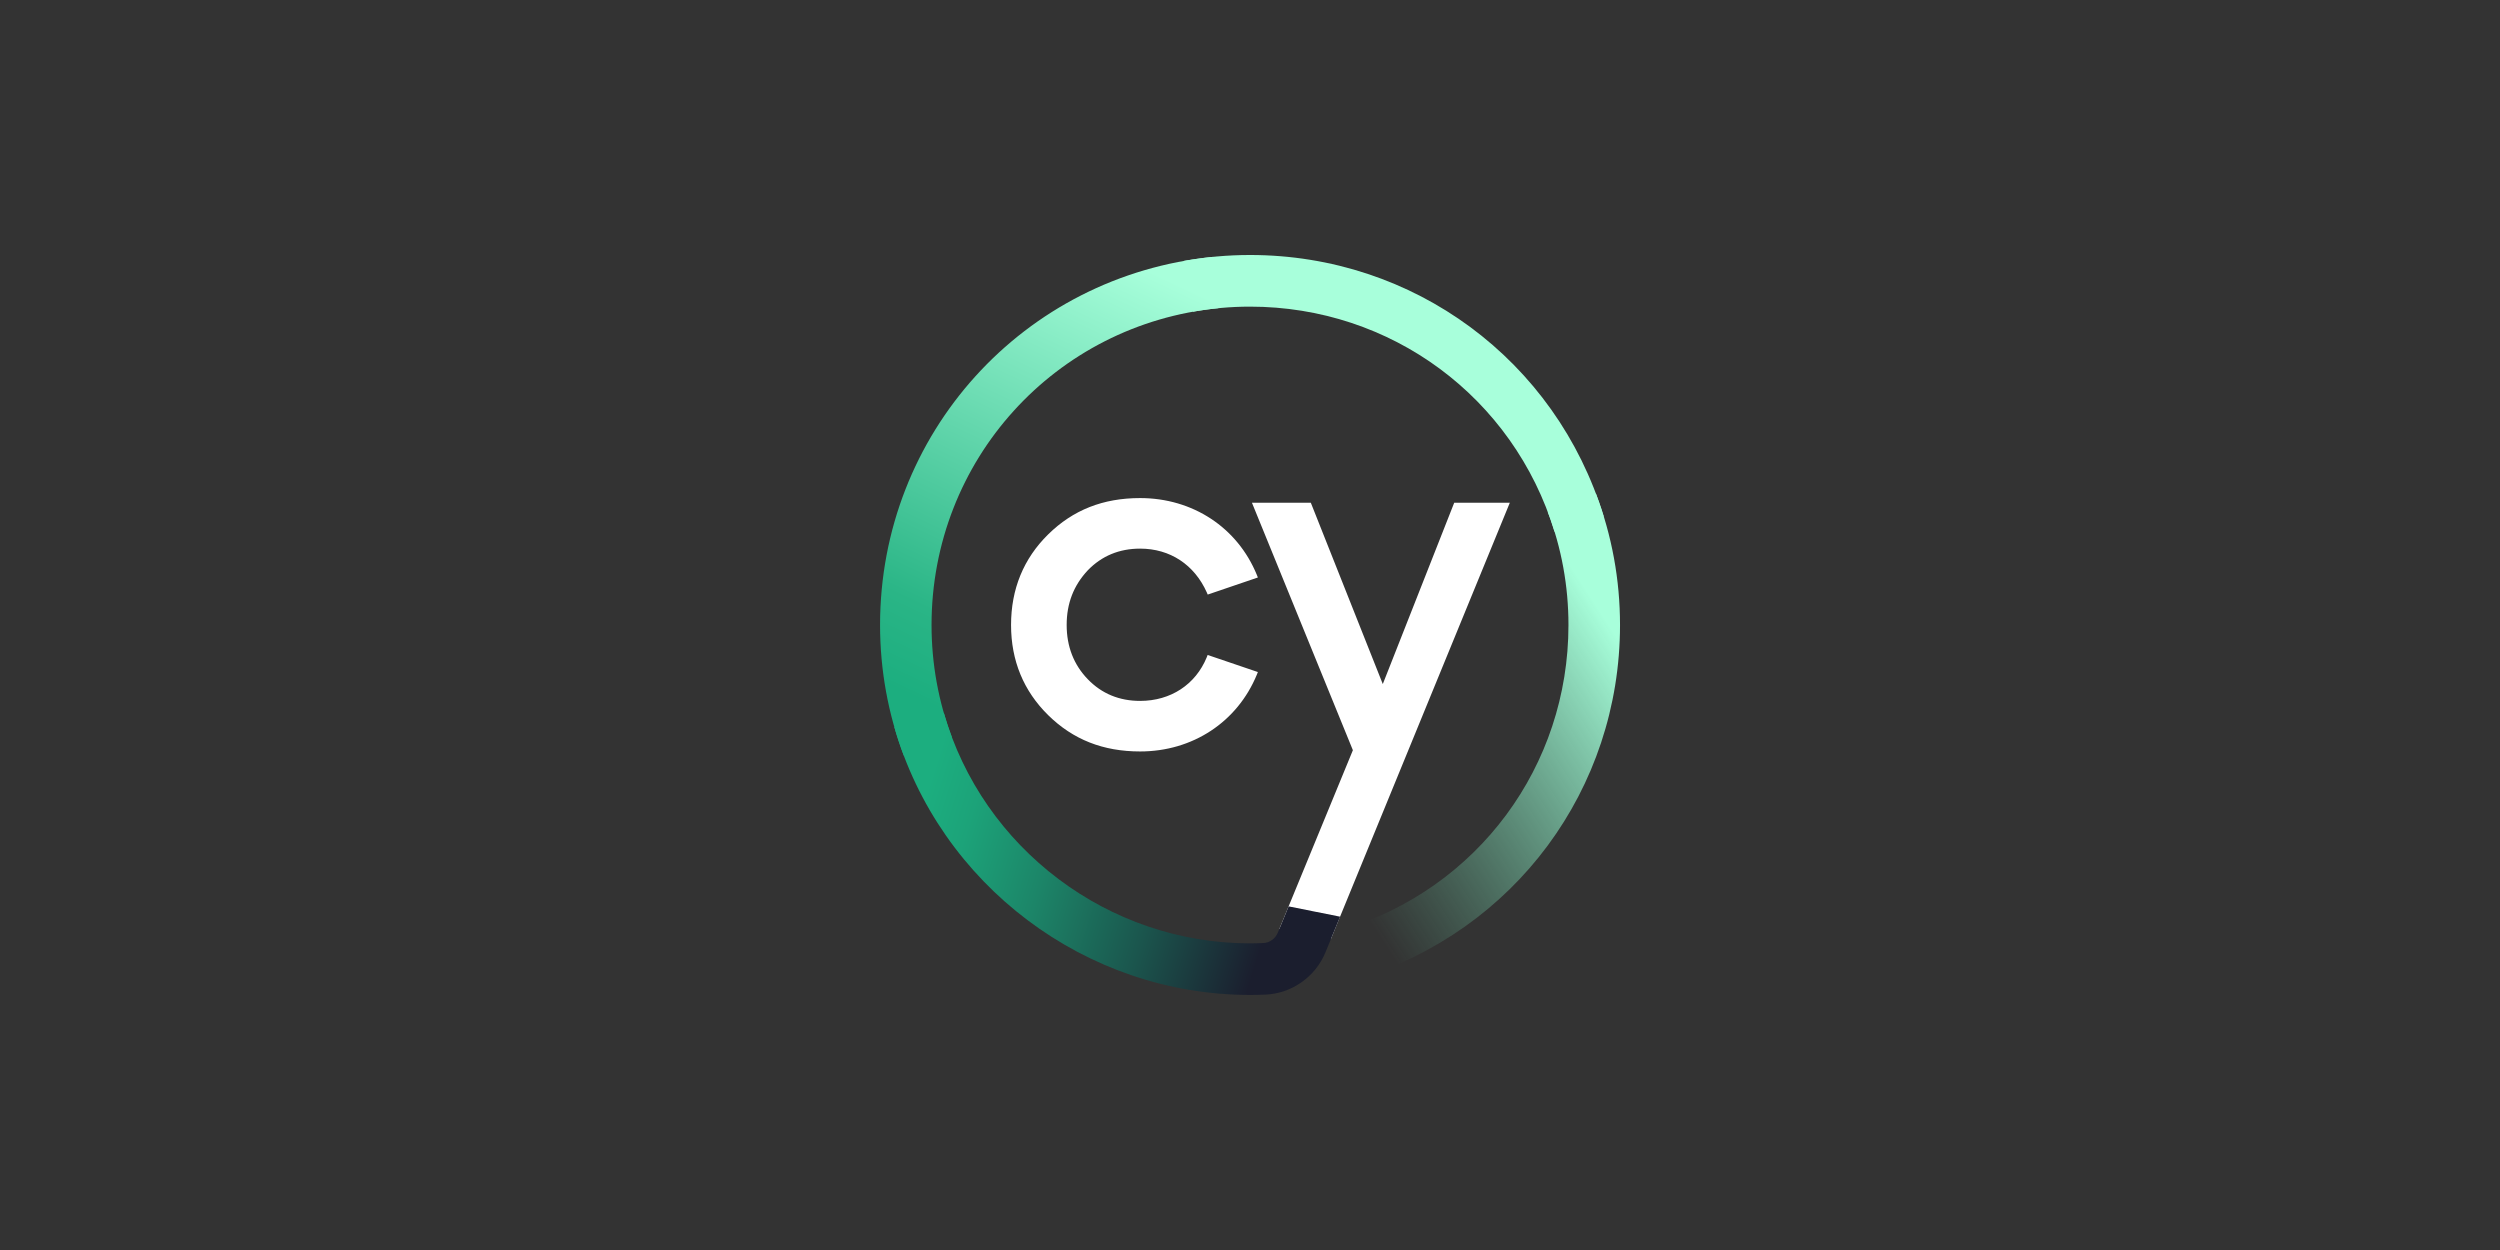 <svg width="400" height="200" viewBox="0 0 400 200" fill="none" xmlns="http://www.w3.org/2000/svg">
<rect x="0" y="0" width="400" height="200" fill="#333333" stroke="none"/>
<g clip-path="url(#clip0_1219_1339)">
<path d="M182.417 87.78C187.202 87.78 191.09 90.339 193.084 94.782L193.234 95.132L201.259 92.398L201.097 91.987C197.994 84.397 190.829 79.692 182.417 79.692C176.498 79.692 171.688 81.589 167.713 85.496C163.763 89.378 161.769 94.258 161.769 100C161.769 105.704 163.776 110.559 167.713 114.429C171.688 118.336 176.498 120.233 182.417 120.233C190.829 120.233 197.981 115.515 201.097 107.938L201.259 107.526L193.221 104.793L193.084 105.155C191.29 109.536 187.302 112.145 182.417 112.145C179.09 112.145 176.274 110.984 174.056 108.687C171.801 106.365 170.667 103.432 170.667 100C170.667 96.542 171.776 93.671 174.056 91.238C176.287 88.941 179.09 87.78 182.417 87.78Z" fill="white"/>
<path d="M217.259 156.63L214.866 148.729C236.449 142.163 250.953 122.579 250.953 100C250.953 93.771 249.844 87.68 247.651 81.914L255.352 78.981C257.907 85.696 259.203 92.76 259.203 100.012C259.19 126.237 242.343 148.991 217.259 156.63Z" fill="url(#paint0_linear_1219_1339)"/>
<path d="M248.723 85.072C242.131 63.528 222.555 49.062 200 49.062C196.935 49.062 193.869 49.336 190.879 49.873L189.421 41.747C192.885 41.123 196.449 40.799 200 40.799C226.193 40.799 248.935 57.612 256.598 82.638L248.723 85.072Z" fill="#A8FFDB"/>
<path d="M144.598 120.87C142.081 114.205 140.81 107.177 140.81 100C140.81 69.42 163.726 44.094 194.118 41.099L194.928 49.312C168.773 51.895 149.047 73.689 149.047 100C149.047 106.179 150.143 112.232 152.299 117.962L144.598 120.87Z" fill="url(#paint1_linear_1219_1339)"/>
<path d="M232.673 80.441L221.246 109.449L209.732 80.441H200.312L216.461 120.033L204.698 148.616L212.935 150.264L241.57 80.441H232.673Z" fill="white"/>
<path d="M206.181 145.022L204.449 149.228C204.05 150.189 203.14 150.851 202.118 150.888C201.408 150.913 200.71 150.938 199.988 150.938C177.371 150.938 157.234 135.773 151.016 114.055L143.09 116.326C150.318 141.552 173.707 159.176 199.975 159.189H199.988C200.81 159.189 201.632 159.176 202.455 159.139C206.679 158.964 210.455 156.306 212.075 152.374L214.418 146.67L206.181 145.022Z" fill="url(#paint2_linear_1219_1339)"/>
</g>
<defs>
<linearGradient id="paint0_linear_1219_1339" x1="263.737" y1="100.375" x2="210.835" y2="134.57" gradientUnits="userSpaceOnUse">
<stop offset="0.081" stop-color="#A8FFDB"/>
<stop offset="1" stop-color="#69D3A7" stop-opacity="0"/>
</linearGradient>
<linearGradient id="paint1_linear_1219_1339" x1="180.297" y1="41.547" x2="147.004" y2="112.04" gradientUnits="userSpaceOnUse">
<stop stop-color="#A8FFDB"/>
<stop offset="0.823" stop-color="#2AB586"/>
<stop offset="1" stop-color="#1CAE7F"/>
</linearGradient>
<linearGradient id="paint2_linear_1219_1339" x1="140.726" y1="127.104" x2="227.813" y2="154.39" gradientUnits="userSpaceOnUse">
<stop offset="0.077" stop-color="#1CAE7F"/>
<stop offset="0.164" stop-color="#1CA379"/>
<stop offset="0.316" stop-color="#1C8568"/>
<stop offset="0.516" stop-color="#1B554D"/>
<stop offset="0.719" stop-color="#1B1E2E"/>
</linearGradient>
<clipPath id="clip0_1219_1339">
<rect width="120" height="120" fill="white" transform="translate(140 40)"/>
</clipPath>
</defs>
</svg>
